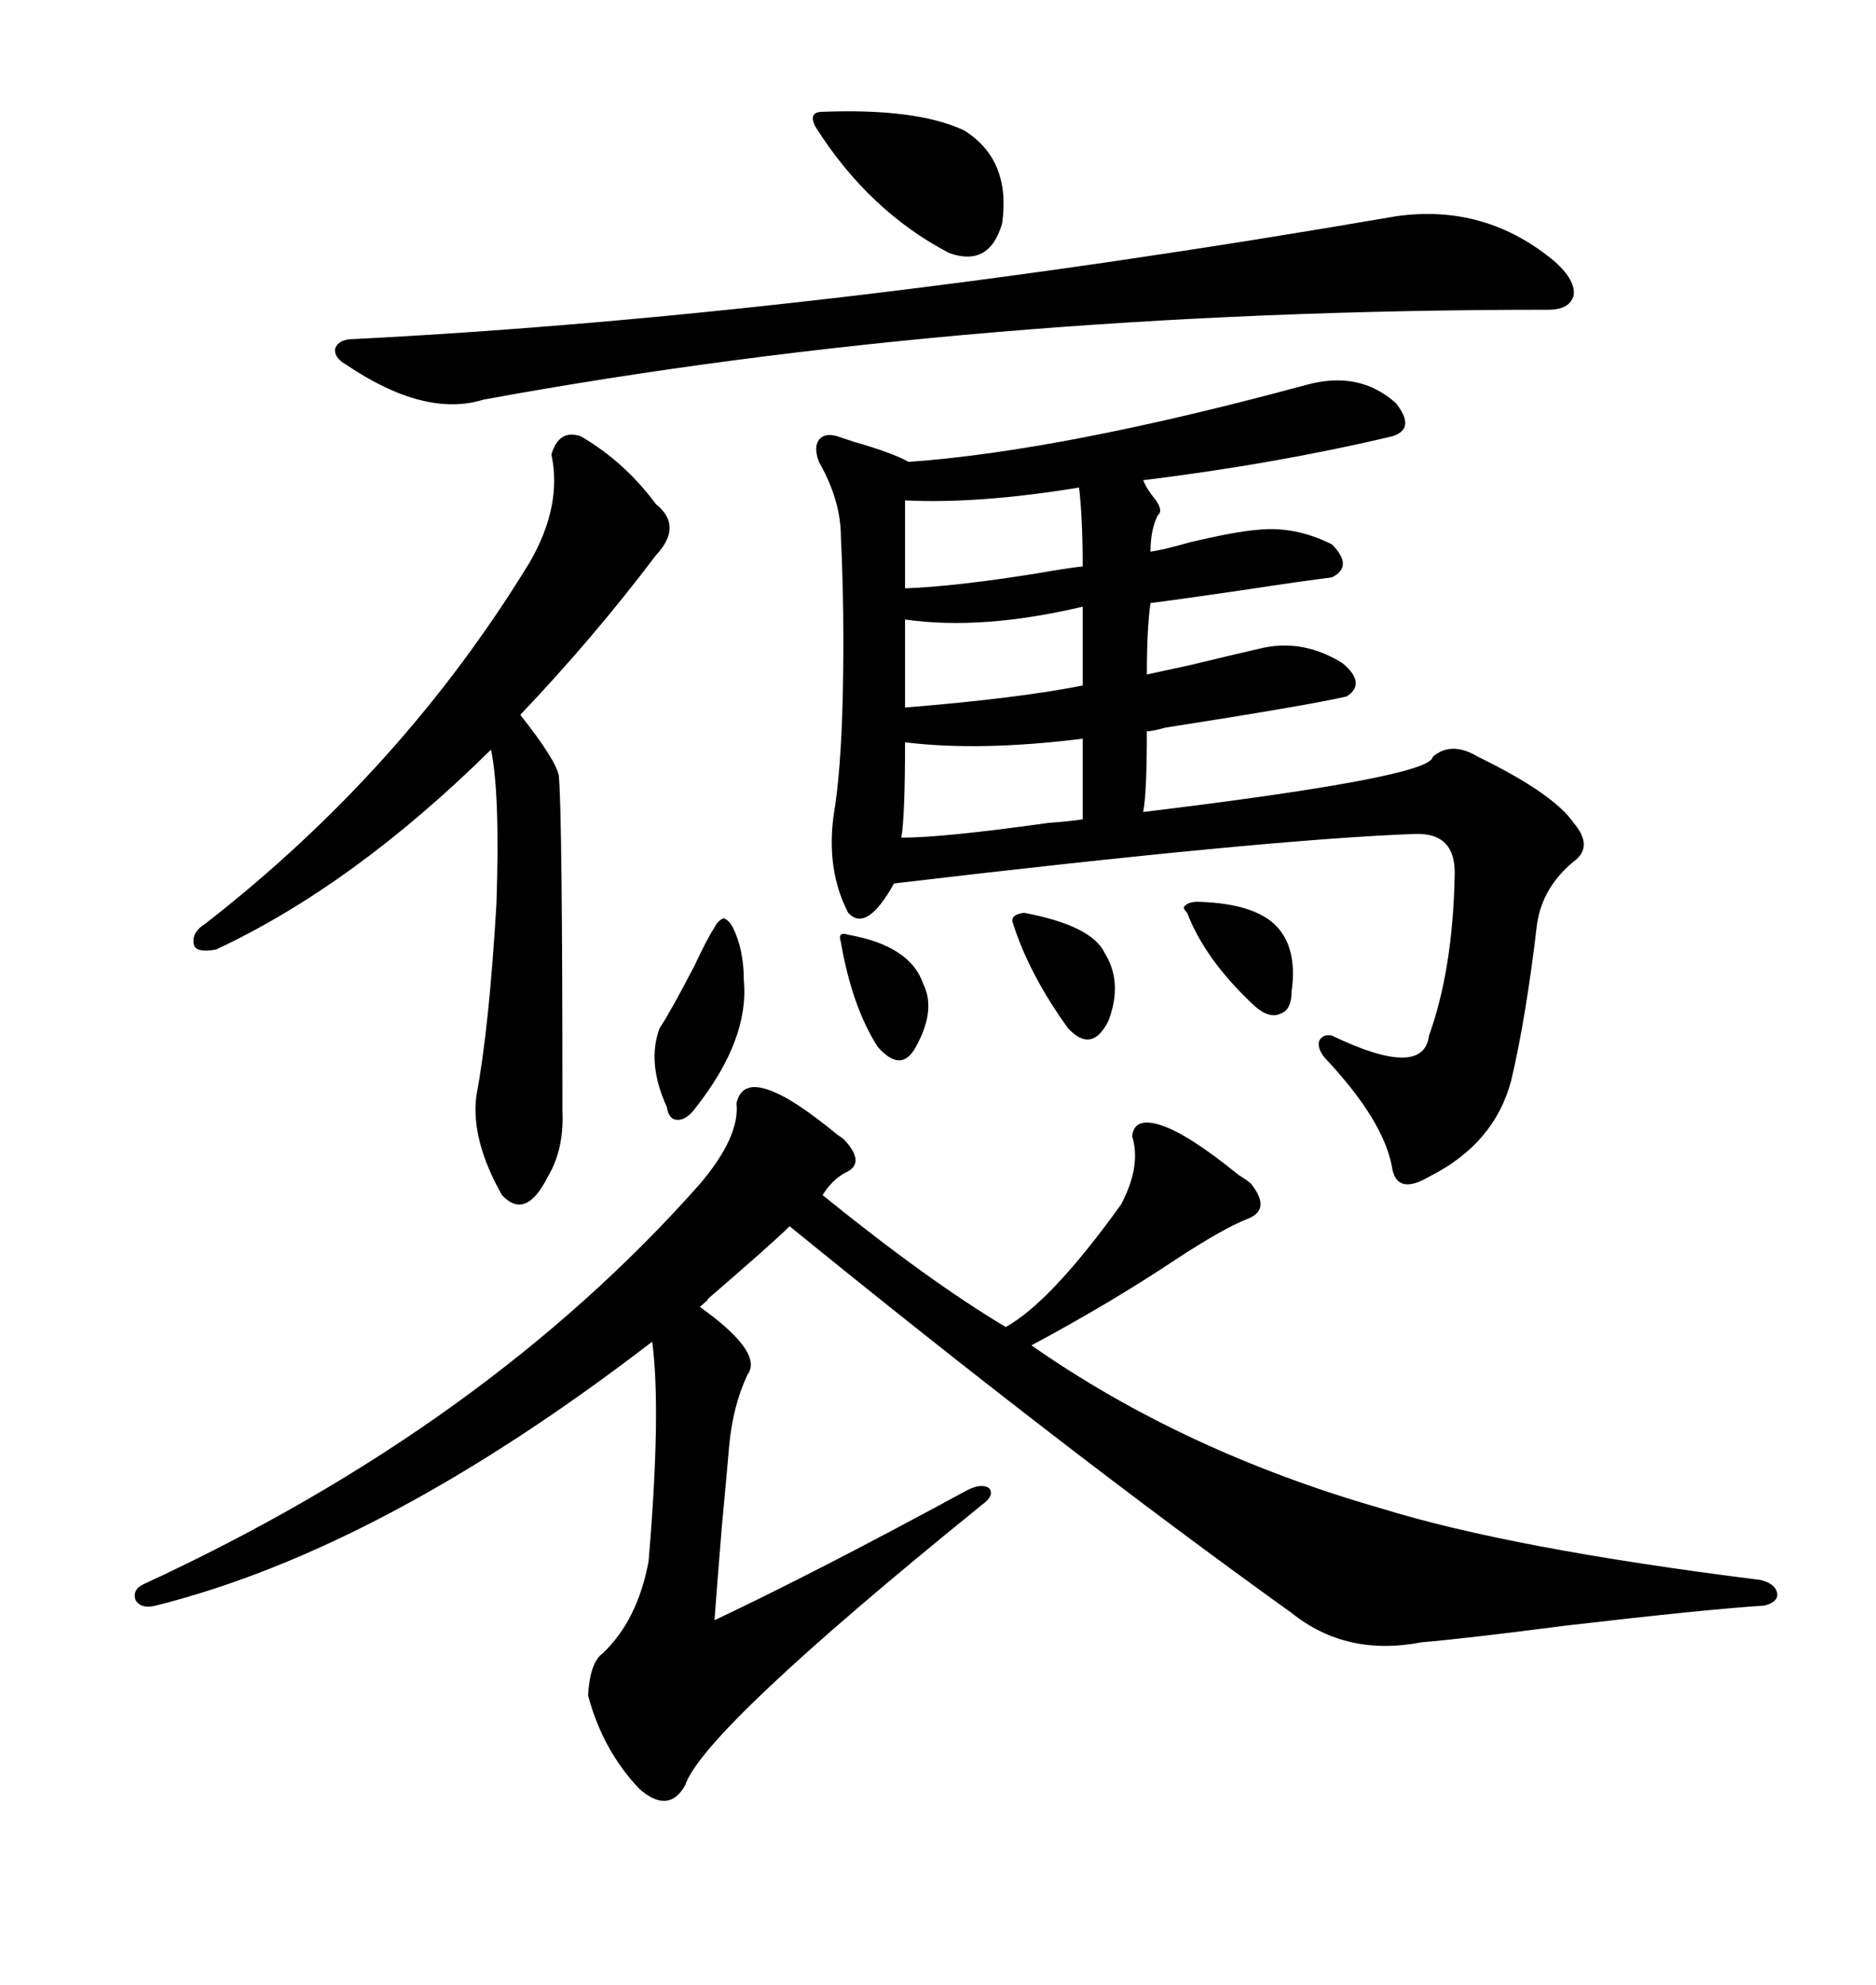 <svg xmlns="http://www.w3.org/2000/svg" xmlns:xlink="http://www.w3.org/1999/xlink" width="300" height="317.285"><path d="M208.89 61.52L208.89 61.52Q217.38 59.18 223.24 64.45L223.24 64.45Q226.46 68.55 222.66 69.73L222.66 69.73Q204.20 74.12 182.81 76.76L182.81 76.76Q183.40 78.22 184.86 79.98L184.86 79.98Q186.04 81.74 185.16 82.32L185.16 82.32Q183.98 84.67 183.98 88.18L183.98 88.18Q186.04 87.89 190.14 86.72L190.14 86.72Q197.46 84.96 201.27 84.67L201.27 84.67Q207.13 84.08 212.99 87.01L212.99 87.01Q216.50 90.53 212.99 92.29L212.99 92.29Q208.30 92.87 198.63 94.34L198.63 94.34Q188.67 95.80 183.98 96.39L183.98 96.39Q183.40 100.49 183.40 107.81L183.40 107.81Q186.04 107.23 190.14 106.35L190.14 106.35Q197.46 104.59 201.27 103.71L201.27 103.71Q208.30 101.95 214.75 106.05L214.75 106.05Q218.55 109.28 215.33 111.33L215.33 111.33Q208.89 112.79 186.33 116.31L186.33 116.31Q184.28 116.89 183.40 116.89L183.40 116.89Q183.40 126.86 182.81 129.79L182.81 129.79Q228.81 124.22 229.10 121.00L229.10 121.00Q232.03 118.36 236.43 121.00L236.43 121.00Q248.44 126.86 251.66 131.54L251.66 131.54Q254.88 135.35 251.66 137.70L251.66 137.70Q246.68 141.80 245.80 147.66L245.80 147.66Q244.04 162.60 241.70 172.56L241.70 172.56Q239.06 182.81 228.52 188.09L228.52 188.09Q223.54 191.02 222.66 186.91L222.66 186.91Q221.48 179.30 211.82 169.04L211.82 169.04Q210.64 167.58 210.94 166.41L210.94 166.41Q211.52 165.23 212.99 165.53L212.99 165.53Q227.64 172.56 228.52 165.53L228.52 165.53Q232.32 154.98 232.62 140.04L232.62 140.04Q232.91 133.01 226.17 133.30L226.17 133.30Q202.44 134.18 142.97 141.21L142.97 141.21Q138.57 149.12 135.64 145.90L135.64 145.90Q132.13 139.16 133.30 130.37L133.30 130.37Q134.47 123.63 134.77 111.33L134.77 111.33Q135.06 97.85 134.47 85.84L134.47 85.84Q134.47 79.98 130.96 73.83L130.96 73.83Q130.08 71.48 130.96 70.31L130.96 70.31Q131.84 69.14 133.89 69.73L133.89 69.73Q134.77 70.02 136.52 70.61L136.52 70.61Q142.68 72.36 145.31 73.83L145.31 73.83Q169.92 72.07 208.89 61.52ZM123.93 174.61L123.93 174.61Q127.44 176.07 133.89 181.35L133.89 181.35Q134.77 181.93 135.06 182.23L135.06 182.23Q138.57 186.04 135.06 187.50L135.06 187.50Q133.01 188.67 131.54 191.02L131.54 191.02Q148.54 204.79 160.84 212.11L160.84 212.11Q168.16 208.01 179.30 192.48L179.30 192.48Q182.52 186.33 181.05 181.64L181.05 181.64Q181.35 178.42 185.74 179.88L185.74 179.88Q190.14 181.35 198.05 187.79L198.05 187.79Q199.51 188.67 200.10 189.26L200.10 189.26Q203.32 193.36 199.51 194.82L199.51 194.82Q195.70 196.29 188.09 201.27L188.09 201.27Q177.54 208.30 164.94 215.04L164.94 215.04Q189.26 232.03 220.90 241.11L220.90 241.11Q241.70 247.56 281.54 252.54L281.54 252.54Q283.89 253.13 284.18 254.59L284.18 254.59Q284.47 256.05 282.13 256.64L282.13 256.64Q272.75 257.23 250.20 259.86L250.20 259.86Q234.38 261.91 227.34 262.50L227.34 262.50Q215.33 264.84 206.54 257.81L206.54 257.81Q170.21 231.74 126.27 196.00L126.27 196.00Q123.63 198.63 113.09 207.71L113.09 207.71Q113.67 207.42 111.91 208.89L111.91 208.89Q122.17 216.21 119.53 219.73L119.53 219.73Q117.19 224.71 116.60 231.15L116.60 231.15Q116.31 234.67 115.43 244.04L115.43 244.04Q114.55 254.88 114.26 258.98L114.26 258.98Q130.96 251.07 154.69 238.18L154.69 238.18Q157.03 237.01 158.20 237.89L158.20 237.89Q159.08 239.06 157.03 240.53L157.03 240.53Q112.50 276.56 109.57 285.35L109.57 285.35Q106.93 290.04 102.25 285.94L102.25 285.94Q96.39 279.79 94.04 271.00L94.04 271.00Q94.34 265.72 96.39 264.26L96.39 264.26Q101.95 258.98 103.71 249.61L103.71 249.61Q105.76 225.59 104.30 214.45L104.30 214.45Q61.23 247.56 24.90 256.64L24.90 256.64Q22.56 257.23 21.68 255.76L21.68 255.76Q21.09 254.00 23.14 253.13L23.14 253.13Q77.64 227.93 111.91 189.26L111.91 189.26Q118.36 181.64 117.77 176.37L117.77 176.37Q118.65 172.27 123.93 174.61ZM92.87 69.73L92.87 69.73Q99.90 73.83 104.88 80.57L104.88 80.57Q109.28 84.08 104.88 88.77L104.88 88.77Q94.92 101.95 83.20 114.26L83.20 114.26Q88.77 121.29 89.36 123.93L89.36 123.93Q89.94 130.08 89.94 177.54L89.94 177.54Q90.23 183.69 87.60 188.09L87.60 188.09Q84.08 195.12 80.27 191.02L80.27 191.02Q75.29 182.23 76.17 175.20L76.17 175.20Q78.22 164.36 79.39 144.43L79.39 144.43Q79.98 126.86 78.52 119.82L78.52 119.82Q56.54 141.50 34.57 151.76L34.57 151.76Q31.64 152.34 31.05 151.17L31.05 151.17Q30.47 149.12 32.81 147.66L32.81 147.66Q64.45 123.05 84.67 89.94L84.67 89.94Q89.94 80.86 88.18 72.66L88.18 72.66Q89.36 68.55 92.87 69.73ZM223.24 34.57L223.24 34.57Q237.60 32.52 248.73 41.89L248.73 41.89Q251.95 44.82 251.66 47.17L251.66 47.17Q251.07 49.51 247.56 49.51L247.56 49.51Q155.86 49.51 77.34 63.87L77.34 63.87Q67.97 66.80 55.37 58.30L55.37 58.30Q53.32 57.13 53.61 55.66L53.61 55.66Q54.20 54.20 56.54 54.20L56.54 54.20Q131.25 50.39 223.24 34.57ZM131.54 17.87L131.54 17.87Q146.48 17.29 154.10 20.80L154.10 20.80Q161.72 25.49 160.25 35.74L160.25 35.74Q158.20 42.77 151.76 40.43L151.76 40.43Q138.87 33.69 130.37 20.21L130.37 20.21Q129.79 19.04 130.08 18.46L130.08 18.46Q130.37 17.87 131.54 17.87ZM173.14 130.96L173.14 118.07Q156.74 120.12 144.73 118.65L144.73 118.65Q144.73 130.37 144.14 133.89L144.14 133.89Q150.88 133.89 167.58 131.54L167.58 131.54Q171.39 131.25 173.14 130.96L173.14 130.96ZM172.56 77.93L172.56 77.93Q156.45 80.57 144.73 79.98L144.73 79.98L144.73 94.04Q152.64 93.75 165.53 91.70L165.53 91.70Q170.51 90.82 173.14 90.53L173.14 90.53Q173.14 82.91 172.56 77.93ZM173.14 109.57L173.14 96.97Q157.03 100.78 144.73 99.02L144.73 99.02L144.73 113.09Q162.89 111.62 173.14 109.57L173.14 109.57ZM117.19 148.24L117.19 148.24Q118.95 151.76 118.95 156.74L118.95 156.74Q119.82 166.11 111.33 176.95L111.33 176.95Q109.86 179.00 108.40 179.00L108.40 179.00Q106.93 179.00 106.64 176.95L106.64 176.95Q103.42 169.92 105.47 164.36L105.47 164.36Q107.23 161.72 111.04 154.39L111.04 154.39Q113.09 150 114.26 148.24L114.26 148.24Q114.84 147.07 115.72 146.78L115.72 146.78Q116.60 147.07 117.19 148.24ZM163.77 145.90L163.77 145.90Q174.61 147.95 176.66 152.34L176.66 152.34Q179.59 157.03 177.25 163.18L177.25 163.18Q174.61 168.46 170.80 164.36L170.80 164.36Q164.65 155.86 162.01 147.66L162.01 147.66Q161.43 146.19 163.77 145.90ZM191.60 144.14L191.60 144.14Q201.56 144.43 204.79 148.83L204.79 148.83Q207.42 152.34 206.54 158.50L206.54 158.50Q206.54 161.43 204.79 162.01L204.79 162.01Q203.03 162.89 200.68 160.84L200.68 160.84Q192.77 153.52 189.84 145.90L189.84 145.90Q188.96 145.02 189.55 144.73L189.55 144.73Q190.14 144.14 191.60 144.14ZM135.64 149.41L135.64 149.41Q145.61 151.17 147.66 157.32L147.66 157.32Q149.71 161.43 146.48 167.29L146.48 167.29Q144.14 171.68 140.33 167.29L140.33 167.29Q136.23 160.84 134.47 150.59L134.47 150.59Q134.18 149.71 134.47 149.41L134.47 149.41Q134.77 149.12 135.64 149.41Z"/></svg>
